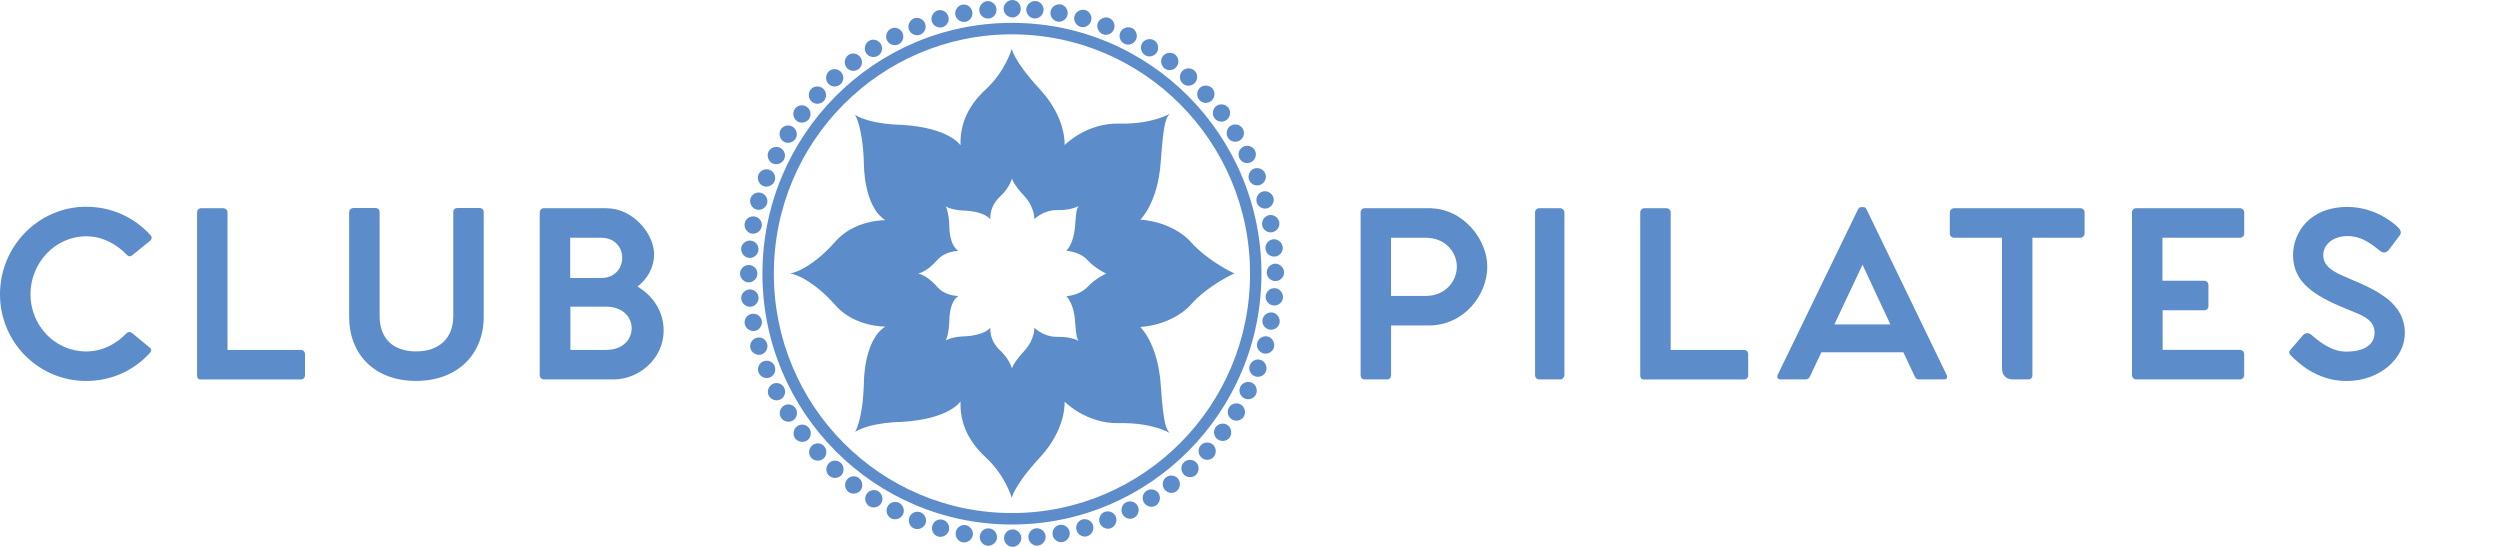 <svg width="192" height="42" viewBox="0 0 192 42" fill="none" xmlns="http://www.w3.org/2000/svg">
<g id="logo">
<path id="Vector" d="M6.621 18.145C7.93 18.145 9.025 18.82 9.729 19.56C9.86 19.707 10.006 19.724 10.17 19.592L11.528 18.491C11.674 18.359 11.692 18.195 11.546 18.048C10.319 16.7 8.587 15.878 6.607 15.878C3.008 15.878 0 18.87 0 22.602C0 26.333 3.008 29.258 6.607 29.258C8.569 29.258 10.287 28.45 11.496 27.12C11.645 26.973 11.645 26.809 11.481 26.677L10.141 25.576C9.977 25.461 9.828 25.476 9.682 25.626C8.996 26.348 7.918 26.991 6.624 26.991C4.22 26.991 2.34 25 2.34 22.602C2.34 20.203 4.22 18.148 6.624 18.148L6.621 18.145Z" fill="#5C8CC9"/>
<path id="Vector_2" d="M23.112 26.873H17.472V16.303C17.472 16.139 17.326 15.992 17.145 15.992H15.445C15.264 15.992 15.135 16.139 15.135 16.303V28.846C15.135 29.011 15.217 29.143 15.381 29.143H23.115C23.296 29.143 23.424 28.996 23.424 28.831V27.205C23.424 27.008 23.293 26.876 23.115 26.876L23.112 26.873Z" fill="#5C8CC9"/>
<path id="Vector_3" d="M36.839 15.975H35.122C34.941 15.975 34.812 16.089 34.812 16.303V24.275C34.812 25.969 33.734 26.988 31.95 26.988C30.165 26.988 29.155 25.969 29.155 24.275V16.303C29.155 16.107 29.023 15.975 28.842 15.975H27.16C26.964 15.975 26.815 16.107 26.815 16.303V24.357C26.815 27.152 28.711 29.254 31.95 29.254C35.189 29.254 37.149 27.149 37.149 24.357V16.303C37.149 16.089 37.017 15.975 36.839 15.975Z" fill="#5C8CC9"/>
<path id="Vector_4" d="M48.957 22.008C49.726 21.418 50.234 20.546 50.234 19.51C50.234 17.98 48.63 15.992 46.571 15.992H41.764C41.583 15.992 41.451 16.139 41.451 16.303V28.811C41.451 28.993 41.6 29.14 41.778 29.14H47.141C49.004 29.14 50.967 27.613 50.967 25.376C50.967 23.946 50.181 22.73 48.955 22.005L48.957 22.008ZM43.791 18.259H46.162C48.335 18.259 48.321 21.351 46.162 21.351H43.791V18.259ZM46.554 26.873H43.805V23.552H46.536C49.185 23.552 49.153 26.873 46.554 26.873Z" fill="#5C8CC9"/>
<path id="Vector_5" d="M109.726 15.992H104.805C104.624 15.992 104.495 16.139 104.495 16.303V28.811C104.495 29.008 104.627 29.14 104.79 29.14H106.525C106.706 29.14 106.835 29.008 106.835 28.811V24.997H109.729C112.442 24.997 114.224 22.648 114.224 20.476C114.224 18.453 112.442 15.989 109.729 15.989L109.726 15.992ZM109.481 22.73H106.832V18.259H109.481C111.017 18.259 111.885 19.377 111.885 20.479C111.885 21.579 111.017 22.73 109.481 22.73Z" fill="#5C8CC9"/>
<path id="Vector_6" d="M119.82 15.992H118.202C118.021 15.992 117.892 16.139 117.892 16.303V28.811C117.892 28.993 118.038 29.14 118.219 29.14H119.838C120.001 29.14 120.147 28.975 120.147 28.811V16.303C120.147 16.139 119.984 15.992 119.82 15.992Z" fill="#5C8CC9"/>
<path id="Vector_7" d="M133.951 26.873H128.308V16.303C128.308 16.139 128.162 15.992 127.981 15.992H126.281C126.1 15.992 125.971 16.139 125.971 16.303V28.846C125.971 29.011 126.053 29.143 126.217 29.143H133.951C134.132 29.143 134.26 28.996 134.26 28.831V27.205C134.26 27.008 134.129 26.876 133.951 26.876V26.873Z" fill="#5C8CC9"/>
<path id="Vector_8" d="M143.349 16.072C143.285 15.957 143.218 15.908 143.122 15.908H142.926C142.844 15.908 142.762 15.957 142.698 16.072L136.532 28.779C136.433 28.976 136.55 29.14 136.746 29.14H138.673C138.819 29.14 138.936 29.058 139 28.926L139.883 27.053H146.177L147.059 28.926C147.123 29.058 147.222 29.14 147.386 29.14H149.299C149.53 29.14 149.594 28.976 149.495 28.779L143.347 16.072H143.349ZM140.881 24.915L143.04 20.329L145.181 24.915H140.881Z" fill="#5C8CC9"/>
<path id="Vector_9" d="M159.784 15.992H150.073C149.892 15.992 149.746 16.139 149.746 16.321V17.948C149.746 18.13 149.909 18.259 150.073 18.259H153.753V28.303C153.753 28.779 154.048 29.14 154.571 29.14H155.78C155.961 29.14 156.09 29.008 156.09 28.811V18.259H159.784C159.948 18.259 160.097 18.112 160.097 17.948V16.303C160.097 16.121 159.948 15.992 159.784 15.992Z" fill="#5C8CC9"/>
<path id="Vector_10" d="M172.025 15.992H164.046C163.865 15.992 163.736 16.139 163.736 16.303V28.811C163.736 28.993 163.882 29.14 164.063 29.14H172.025C172.206 29.14 172.352 28.993 172.352 28.811V27.199C172.352 27.02 172.206 26.87 172.025 26.87H166.09V23.828H169.28C169.475 23.828 169.607 23.714 169.607 23.517V21.891C169.607 21.709 169.461 21.562 169.28 21.562H166.076V18.259H172.028C172.209 18.259 172.355 18.127 172.355 17.948V16.303C172.355 16.139 172.209 15.992 172.028 15.992H172.025Z" fill="#5C8CC9"/>
<path id="Vector_11" d="M180.405 21.383C179.178 20.89 178.427 20.461 178.427 19.592C178.427 18.802 179.146 18.13 180.308 18.13C181.471 18.13 182.303 18.888 182.826 19.299C183.089 19.481 183.317 19.381 183.48 19.166L184.298 18.08C184.462 17.884 184.362 17.651 184.184 17.472C183.758 17.044 182.303 15.893 180.291 15.893C177.332 15.893 176.105 17.916 176.105 19.592C176.105 21.73 177.805 22.731 180.145 23.703C181.272 24.164 182.367 24.475 182.367 25.544C182.367 26.612 181.354 27.006 180.177 27.006C179 27.006 178.001 26.134 177.463 25.676C177.285 25.544 177.04 25.544 176.841 25.773L175.91 26.859C175.714 27.056 175.86 27.238 176.009 27.37C176.418 27.763 177.872 29.261 180.212 29.261C182.797 29.261 184.692 27.502 184.692 25.579C184.692 23.262 182.551 22.29 180.408 21.389L180.405 21.383Z" fill="#5C8CC9"/>
<path id="Vector_12" d="M89.144 12.446C89.365 9.269 89.564 9.063 89.827 8.743C89.827 8.743 88.484 9.554 85.954 9.492C83.425 9.43 81.76 11.145 81.76 11.145C81.76 11.145 81.921 9.084 79.873 6.867C77.826 4.65 77.706 3.743 77.706 3.743C77.706 3.743 77.245 5.437 75.699 6.87C74.154 8.303 73.728 9.774 73.769 11.165C73.769 11.165 72.945 9.809 69.256 9.589C69.256 9.589 66.931 9.583 65.667 8.823C65.667 8.823 66.268 9.695 66.35 12.636C66.35 12.636 66.33 15.863 67.995 16.911C67.995 16.911 65.646 16.85 64.142 18.564C62.638 20.279 61.204 20.957 60.646 21.001C61.204 21.045 62.638 21.715 64.142 23.426C65.646 25.141 67.995 25.079 67.995 25.079C66.33 26.128 66.35 29.354 66.35 29.354C66.271 32.299 65.667 33.168 65.667 33.168C66.931 32.405 69.256 32.402 69.256 32.402C72.945 32.182 73.769 30.825 73.769 30.825C73.725 32.217 74.154 33.688 75.699 35.121C77.245 36.553 77.706 38.248 77.706 38.248C77.706 38.248 77.826 37.34 79.873 35.123C81.921 32.907 81.76 30.846 81.76 30.846C81.76 30.846 83.425 32.56 85.954 32.499C88.484 32.437 89.827 33.247 89.827 33.247C89.567 32.927 89.365 32.722 89.144 29.545C88.922 26.368 87.578 25.117 87.578 25.117C90.227 24.894 91.43 23.423 91.43 23.423C92.815 21.87 94.801 20.998 94.801 20.998C94.801 20.998 92.815 20.112 91.43 18.558C91.43 18.558 90.227 17.087 87.578 16.864C87.578 16.864 88.922 15.614 89.144 12.437V12.446ZM83.527 22.029C83.527 22.029 83.019 22.651 81.897 22.745C81.897 22.745 82.467 23.274 82.56 24.618C82.654 25.963 82.738 26.051 82.849 26.186C82.849 26.186 82.28 25.843 81.211 25.869C80.142 25.896 79.435 25.17 79.435 25.17C79.435 25.17 79.502 26.042 78.638 26.982C77.77 27.921 77.721 28.303 77.721 28.303C77.721 28.303 77.525 27.587 76.871 26.979C76.216 26.371 76.035 25.749 76.053 25.162C76.053 25.162 75.705 25.737 74.143 25.828C74.143 25.828 73.158 25.828 72.624 26.154C72.624 26.154 72.878 25.784 72.913 24.539C72.913 24.539 72.904 23.174 73.608 22.73C73.608 22.73 72.615 22.757 71.978 22.032C71.342 21.306 70.734 21.025 70.498 21.004C70.734 20.986 71.342 20.699 71.978 19.974C72.615 19.248 73.608 19.275 73.608 19.275C72.904 18.831 72.913 17.466 72.913 17.466C72.878 16.218 72.624 15.851 72.624 15.851C73.158 16.174 74.143 16.177 74.143 16.177C75.705 16.271 76.053 16.844 76.053 16.844C76.035 16.254 76.216 15.631 76.871 15.026C77.525 14.421 77.721 13.702 77.721 13.702C77.721 13.702 77.77 14.087 78.638 15.023C79.505 15.963 79.435 16.835 79.435 16.835C79.435 16.835 80.139 16.11 81.211 16.136C82.28 16.163 82.849 15.819 82.849 15.819C82.738 15.954 82.654 16.042 82.56 17.387C82.467 18.732 81.897 19.26 81.897 19.26C83.019 19.354 83.527 19.977 83.527 19.977C84.114 20.634 84.955 21.01 84.955 21.01C84.955 21.01 84.114 21.38 83.527 22.038V22.029Z" fill="#5C8CC9"/>
<path id="Vector_13" d="M77.744 1.342C78.103 1.342 78.398 1.039 78.398 0.672C78.401 0.314 78.106 0 77.747 0C77.388 0 77.075 0.314 77.075 0.669C77.075 1.025 77.388 1.339 77.747 1.339L77.744 1.342Z" fill="#5C8CC9"/>
<path id="Vector_14" d="M75.939 1.424C76.298 1.392 76.564 1.063 76.529 0.696C76.497 0.341 76.173 0.056 75.816 0.088C75.457 0.121 75.177 0.464 75.209 0.817C75.244 1.184 75.58 1.457 75.939 1.421V1.424Z" fill="#5C8CC9"/>
<path id="Vector_15" d="M74.149 1.674C74.502 1.609 74.739 1.257 74.671 0.893C74.607 0.543 74.26 0.288 73.906 0.356C73.553 0.423 73.302 0.79 73.369 1.14C73.436 1.501 73.798 1.741 74.152 1.674H74.149Z" fill="#5C8CC9"/>
<path id="Vector_16" d="M72.387 2.087C72.732 1.991 72.936 1.618 72.834 1.262C72.738 0.919 72.367 0.699 72.022 0.799C71.675 0.898 71.462 1.286 71.558 1.627C71.657 1.982 72.04 2.187 72.387 2.087Z" fill="#5C8CC9"/>
<path id="Vector_17" d="M70.673 2.663C71.009 2.534 71.175 2.144 71.044 1.8C70.918 1.468 70.527 1.283 70.194 1.413C69.858 1.542 69.68 1.95 69.808 2.282C69.94 2.625 70.34 2.792 70.676 2.663H70.673Z" fill="#5C8CC9"/>
<path id="Vector_18" d="M69.017 3.397C69.338 3.235 69.469 2.833 69.306 2.504C69.148 2.184 68.745 2.038 68.424 2.199C68.103 2.361 67.962 2.783 68.12 3.1C68.284 3.429 68.695 3.561 69.02 3.4L69.017 3.397Z" fill="#5C8CC9"/>
<path id="Vector_19" d="M67.437 4.281C67.743 4.09 67.837 3.676 67.641 3.365C67.457 3.063 67.04 2.951 66.733 3.142C66.426 3.333 66.327 3.764 66.511 4.067C66.704 4.378 67.127 4.472 67.434 4.281H67.437Z" fill="#5C8CC9"/>
<path id="Vector_20" d="M65.944 5.305C66.23 5.088 66.286 4.668 66.064 4.375C65.851 4.09 65.427 4.019 65.141 4.237C64.855 4.454 64.793 4.894 65.007 5.179C65.229 5.473 65.658 5.526 65.944 5.308V5.305Z" fill="#5C8CC9"/>
<path id="Vector_21" d="M64.554 6.468C64.82 6.224 64.834 5.802 64.589 5.529C64.352 5.264 63.923 5.232 63.657 5.476C63.392 5.719 63.371 6.163 63.611 6.427C63.856 6.7 64.291 6.712 64.557 6.468H64.554Z" fill="#5C8CC9"/>
<path id="Vector_22" d="M63.275 7.751C63.517 7.484 63.494 7.061 63.222 6.812C62.962 6.571 62.53 6.58 62.287 6.847C62.045 7.114 62.065 7.558 62.328 7.798C62.597 8.045 63.032 8.019 63.275 7.751Z" fill="#5C8CC9"/>
<path id="Vector_23" d="M61.184 9.287C61.476 9.507 61.905 9.44 62.121 9.152C62.34 8.864 62.276 8.444 61.984 8.221C61.703 8.007 61.274 8.054 61.058 8.342C60.842 8.629 60.903 9.07 61.187 9.284L61.184 9.287Z" fill="#5C8CC9"/>
<path id="Vector_24" d="M60.179 10.872C60.488 11.066 60.909 10.957 61.099 10.649C61.288 10.341 61.186 9.93 60.877 9.736C60.576 9.548 60.155 9.636 59.965 9.941C59.776 10.25 59.878 10.681 60.179 10.869V10.872Z" fill="#5C8CC9"/>
<path id="Vector_25" d="M59.323 12.543C59.65 12.707 60.059 12.56 60.219 12.237C60.38 11.914 60.243 11.512 59.913 11.351C59.597 11.192 59.185 11.318 59.025 11.641C58.864 11.964 59.007 12.387 59.323 12.545V12.543Z" fill="#5C8CC9"/>
<path id="Vector_26" d="M58.625 14.29C58.967 14.422 59.358 14.24 59.489 13.902C59.621 13.565 59.446 13.18 59.104 13.045C58.774 12.916 58.377 13.08 58.245 13.418C58.117 13.755 58.295 14.161 58.625 14.29Z" fill="#5C8CC9"/>
<path id="Vector_27" d="M58.09 16.092C58.441 16.192 58.818 15.975 58.914 15.626C59.013 15.279 58.803 14.909 58.453 14.809C58.114 14.713 57.731 14.912 57.632 15.259C57.533 15.608 57.749 15.995 58.09 16.092Z" fill="#5C8CC9"/>
<path id="Vector_28" d="M57.722 17.936C58.082 18.004 58.435 17.751 58.499 17.396C58.566 17.041 58.324 16.694 57.965 16.627C57.617 16.559 57.255 16.797 57.191 17.152C57.124 17.508 57.375 17.875 57.722 17.939V17.936Z" fill="#5C8CC9"/>
<path id="Vector_29" d="M57.527 19.806C57.892 19.839 58.219 19.557 58.251 19.196C58.286 18.835 58.012 18.512 57.647 18.479C57.293 18.444 56.954 18.714 56.922 19.073C56.89 19.434 57.173 19.774 57.524 19.806H57.527Z" fill="#5C8CC9"/>
<path id="Vector_30" d="M57.503 21.686C57.868 21.686 58.169 21.372 58.169 21.01C58.169 20.649 57.868 20.353 57.5 20.353C57.147 20.353 56.834 20.649 56.834 21.01C56.834 21.372 57.147 21.686 57.5 21.686H57.503Z" fill="#5C8CC9"/>
<path id="Vector_31" d="M58.254 22.825C58.222 22.464 57.895 22.196 57.53 22.232C57.176 22.264 56.893 22.59 56.928 22.948C56.96 23.309 57.302 23.591 57.655 23.559C58.02 23.523 58.289 23.183 58.257 22.825H58.254Z" fill="#5C8CC9"/>
<path id="Vector_32" d="M57.974 25.415C58.333 25.347 58.572 24.983 58.505 24.628C58.441 24.273 58.087 24.038 57.728 24.105C57.381 24.17 57.127 24.522 57.194 24.875C57.261 25.23 57.626 25.482 57.974 25.415Z" fill="#5C8CC9"/>
<path id="Vector_33" d="M58.461 27.229C58.812 27.129 59.016 26.744 58.917 26.395C58.821 26.046 58.45 25.843 58.096 25.946C57.757 26.043 57.535 26.416 57.635 26.762C57.734 27.108 58.12 27.326 58.461 27.229Z" fill="#5C8CC9"/>
<path id="Vector_34" d="M59.495 28.118C59.367 27.78 58.978 27.613 58.636 27.748C58.306 27.874 58.123 28.268 58.254 28.605C58.385 28.943 58.788 29.122 59.118 28.993C59.46 28.861 59.627 28.459 59.495 28.121V28.118Z" fill="#5C8CC9"/>
<path id="Vector_35" d="M60.228 29.78C60.068 29.457 59.668 29.325 59.34 29.489C59.025 29.648 58.876 30.053 59.037 30.376C59.197 30.699 59.618 30.84 59.933 30.681C60.261 30.517 60.389 30.1 60.228 29.777V29.78Z" fill="#5C8CC9"/>
<path id="Vector_36" d="M61.108 31.366C60.918 31.057 60.506 30.966 60.196 31.16C59.895 31.348 59.787 31.765 59.977 32.073C60.167 32.382 60.596 32.481 60.897 32.294C61.207 32.1 61.3 31.674 61.108 31.366Z" fill="#5C8CC9"/>
<path id="Vector_37" d="M62.133 32.866C61.917 32.578 61.496 32.522 61.207 32.746C60.924 32.96 60.853 33.386 61.072 33.673C61.292 33.961 61.727 34.023 62.01 33.808C62.302 33.585 62.352 33.154 62.136 32.866H62.133Z" fill="#5C8CC9"/>
<path id="Vector_38" d="M62.355 34.228C62.092 34.466 62.062 34.9 62.305 35.164C62.547 35.432 62.991 35.452 63.251 35.211C63.52 34.962 63.532 34.527 63.289 34.26C63.047 33.993 62.626 33.978 62.355 34.228Z" fill="#5C8CC9"/>
<path id="Vector_39" d="M63.637 35.599C63.397 35.861 63.406 36.295 63.672 36.536C63.938 36.779 64.382 36.759 64.618 36.495C64.864 36.222 64.834 35.787 64.569 35.543C64.303 35.3 63.882 35.323 63.634 35.596L63.637 35.599Z" fill="#5C8CC9"/>
<path id="Vector_40" d="M65.962 36.707C65.675 36.489 65.258 36.551 65.036 36.848C64.823 37.13 64.872 37.561 65.159 37.779C65.448 37.996 65.886 37.934 66.096 37.649C66.315 37.356 66.248 36.924 65.959 36.707H65.962Z" fill="#5C8CC9"/>
<path id="Vector_41" d="M67.454 37.731C67.148 37.54 66.739 37.643 66.546 37.957C66.359 38.259 66.447 38.682 66.753 38.873C67.06 39.064 67.489 38.961 67.676 38.659C67.869 38.345 67.761 37.925 67.454 37.734V37.731Z" fill="#5C8CC9"/>
<path id="Vector_42" d="M69.037 38.612C68.716 38.45 68.316 38.591 68.155 38.92C67.998 39.237 68.123 39.651 68.447 39.813C68.772 39.974 69.189 39.83 69.347 39.513C69.51 39.184 69.364 38.773 69.04 38.612H69.037Z" fill="#5C8CC9"/>
<path id="Vector_43" d="M70.69 39.343C70.355 39.211 69.969 39.387 69.84 39.73C69.712 40.062 69.876 40.462 70.211 40.591C70.547 40.72 70.953 40.541 71.079 40.209C71.21 39.865 71.026 39.472 70.69 39.34V39.343Z" fill="#5C8CC9"/>
<path id="Vector_44" d="M72.408 39.918C72.06 39.819 71.695 40.03 71.596 40.385C71.499 40.726 71.698 41.11 72.046 41.207C72.393 41.304 72.779 41.087 72.875 40.746C72.974 40.391 72.755 40.015 72.411 39.918H72.408Z" fill="#5C8CC9"/>
<path id="Vector_45" d="M74.169 40.332C73.816 40.265 73.471 40.508 73.404 40.873C73.337 41.222 73.573 41.586 73.927 41.651C74.28 41.715 74.645 41.463 74.709 41.113C74.776 40.752 74.522 40.397 74.169 40.332Z" fill="#5C8CC9"/>
<path id="Vector_46" d="M75.959 40.579C75.6 40.547 75.279 40.82 75.247 41.187C75.215 41.542 75.48 41.88 75.84 41.912C76.199 41.944 76.538 41.66 76.57 41.307C76.602 40.94 76.319 40.611 75.962 40.579H75.959Z" fill="#5C8CC9"/>
<path id="Vector_47" d="M77.764 40.658C77.405 40.658 77.11 40.964 77.11 41.331C77.11 41.686 77.408 42 77.767 41.997C78.126 41.997 78.439 41.68 78.439 41.325C78.439 40.958 78.126 40.655 77.764 40.655V40.658Z" fill="#5C8CC9"/>
<path id="Vector_48" d="M79.572 40.571C79.213 40.606 78.947 40.934 78.982 41.301C79.014 41.657 79.339 41.942 79.698 41.906C80.057 41.871 80.338 41.531 80.305 41.175C80.27 40.808 79.932 40.538 79.572 40.573V40.571Z" fill="#5C8CC9"/>
<path id="Vector_49" d="M81.363 40.314C81.009 40.382 80.776 40.734 80.843 41.095C80.907 41.445 81.258 41.697 81.611 41.63C81.964 41.562 82.213 41.195 82.148 40.846C82.081 40.485 81.719 40.247 81.363 40.311V40.314Z" fill="#5C8CC9"/>
<path id="Vector_50" d="M83.121 39.895C82.776 39.995 82.575 40.368 82.677 40.723C82.773 41.067 83.144 41.284 83.489 41.184C83.837 41.084 84.05 40.694 83.95 40.353C83.848 40.001 83.466 39.795 83.121 39.895Z" fill="#5C8CC9"/>
<path id="Vector_51" d="M84.833 39.314C84.497 39.446 84.333 39.836 84.465 40.18C84.593 40.511 84.981 40.696 85.317 40.564C85.653 40.432 85.832 40.024 85.703 39.695C85.569 39.352 85.171 39.184 84.835 39.316L84.833 39.314Z" fill="#5C8CC9"/>
<path id="Vector_52" d="M86.486 38.576C86.164 38.738 86.036 39.143 86.2 39.472C86.357 39.789 86.763 39.938 87.082 39.774C87.403 39.613 87.543 39.19 87.385 38.873C87.222 38.544 86.807 38.415 86.486 38.576Z" fill="#5C8CC9"/>
<path id="Vector_53" d="M88.063 37.687C87.756 37.878 87.666 38.292 87.861 38.606C88.048 38.909 88.466 39.017 88.77 38.827C89.076 38.636 89.176 38.201 88.989 37.899C88.796 37.587 88.373 37.496 88.066 37.687H88.063Z" fill="#5C8CC9"/>
<path id="Vector_54" d="M89.553 36.657C89.266 36.877 89.214 37.297 89.436 37.59C89.649 37.875 90.075 37.945 90.359 37.725C90.645 37.505 90.703 37.065 90.49 36.783C90.268 36.489 89.839 36.439 89.553 36.657Z" fill="#5C8CC9"/>
<path id="Vector_55" d="M90.94 35.49C90.674 35.734 90.659 36.16 90.908 36.43C91.147 36.694 91.576 36.724 91.839 36.48C92.105 36.236 92.123 35.79 91.883 35.529C91.635 35.258 91.203 35.247 90.937 35.49H90.94Z" fill="#5C8CC9"/>
<path id="Vector_56" d="M92.216 34.202C91.974 34.469 92 34.895 92.272 35.142C92.534 35.383 92.964 35.371 93.203 35.103C93.446 34.836 93.422 34.39 93.159 34.152C92.888 33.906 92.456 33.935 92.213 34.202H92.216Z" fill="#5C8CC9"/>
<path id="Vector_57" d="M94.302 32.663C94.01 32.443 93.58 32.514 93.364 32.801C93.148 33.089 93.212 33.512 93.504 33.732C93.787 33.946 94.214 33.897 94.43 33.609C94.646 33.318 94.582 32.878 94.302 32.666V32.663Z" fill="#5C8CC9"/>
<path id="Vector_58" d="M95.303 31.072C94.991 30.881 94.573 30.99 94.383 31.298C94.194 31.606 94.299 32.017 94.608 32.211C94.909 32.399 95.33 32.308 95.52 32C95.71 31.692 95.604 31.26 95.303 31.072Z" fill="#5C8CC9"/>
<path id="Vector_59" d="M96.153 29.398C95.826 29.237 95.417 29.383 95.257 29.706C95.099 30.029 95.236 30.432 95.566 30.593C95.882 30.752 96.294 30.622 96.454 30.299C96.615 29.974 96.472 29.554 96.153 29.395V29.398Z" fill="#5C8CC9"/>
<path id="Vector_60" d="M96.846 27.651C96.504 27.519 96.113 27.704 95.984 28.042C95.856 28.379 96.031 28.767 96.373 28.896C96.703 29.025 97.1 28.858 97.228 28.52C97.357 28.183 97.176 27.778 96.846 27.648V27.651Z" fill="#5C8CC9"/>
<path id="Vector_61" d="M97.377 25.849C97.024 25.75 96.653 25.97 96.553 26.319C96.457 26.669 96.667 27.035 97.021 27.135C97.359 27.232 97.742 27.03 97.839 26.683C97.935 26.334 97.719 25.946 97.377 25.849Z" fill="#5C8CC9"/>
<path id="Vector_62" d="M97.737 24.002C97.377 23.938 97.024 24.19 96.96 24.545C96.895 24.901 97.138 25.247 97.5 25.314C97.847 25.379 98.21 25.144 98.274 24.789C98.338 24.434 98.087 24.067 97.739 24.002H97.737Z" fill="#5C8CC9"/>
<path id="Vector_63" d="M97.929 22.131C97.564 22.099 97.237 22.384 97.205 22.745C97.173 23.106 97.447 23.429 97.812 23.461C98.163 23.494 98.501 23.224 98.534 22.865C98.566 22.504 98.279 22.164 97.929 22.131Z" fill="#5C8CC9"/>
<path id="Vector_64" d="M97.947 20.25C97.582 20.25 97.281 20.567 97.284 20.928C97.284 21.289 97.588 21.586 97.956 21.586C98.309 21.586 98.621 21.286 98.618 20.925C98.618 20.564 98.303 20.25 97.95 20.25H97.947Z" fill="#5C8CC9"/>
<path id="Vector_65" d="M97.19 19.114C97.225 19.475 97.552 19.739 97.917 19.704C98.271 19.672 98.551 19.343 98.516 18.985C98.481 18.624 98.139 18.342 97.786 18.377C97.421 18.412 97.152 18.753 97.187 19.114H97.19Z" fill="#5C8CC9"/>
<path id="Vector_66" d="M97.465 16.524C97.106 16.595 96.869 16.959 96.936 17.314C97.003 17.669 97.357 17.904 97.716 17.834C98.064 17.769 98.315 17.417 98.248 17.061C98.18 16.706 97.812 16.456 97.465 16.521V16.524Z" fill="#5C8CC9"/>
<path id="Vector_67" d="M96.968 14.712C96.618 14.815 96.413 15.199 96.516 15.546C96.615 15.892 96.989 16.095 97.339 15.992C97.678 15.895 97.897 15.519 97.798 15.173C97.698 14.824 97.31 14.612 96.971 14.709L96.968 14.712Z" fill="#5C8CC9"/>
<path id="Vector_68" d="M95.934 13.826C96.066 14.164 96.454 14.328 96.796 14.193C97.126 14.064 97.307 13.673 97.176 13.335C97.044 12.998 96.638 12.822 96.308 12.951C95.966 13.086 95.803 13.488 95.931 13.826H95.934Z" fill="#5C8CC9"/>
<path id="Vector_69" d="M95.195 12.166C95.356 12.489 95.759 12.619 96.086 12.454C96.402 12.296 96.548 11.888 96.387 11.565C96.227 11.242 95.803 11.104 95.487 11.262C95.16 11.427 95.032 11.844 95.192 12.166H95.195Z" fill="#5C8CC9"/>
<path id="Vector_70" d="M94.31 10.581C94.5 10.889 94.915 10.98 95.225 10.784C95.525 10.596 95.633 10.176 95.441 9.871C95.251 9.562 94.819 9.466 94.518 9.653C94.208 9.85 94.118 10.276 94.307 10.581H94.31Z" fill="#5C8CC9"/>
<path id="Vector_71" d="M93.282 9.087C93.501 9.375 93.919 9.428 94.211 9.205C94.491 8.99 94.561 8.562 94.343 8.277C94.123 7.989 93.685 7.93 93.405 8.145C93.113 8.368 93.063 8.799 93.282 9.087Z" fill="#5C8CC9"/>
<path id="Vector_72" d="M93.057 7.722C93.317 7.481 93.346 7.05 93.104 6.785C92.862 6.518 92.418 6.501 92.158 6.741C91.889 6.991 91.877 7.426 92.123 7.693C92.365 7.96 92.789 7.972 93.057 7.722Z" fill="#5C8CC9"/>
<path id="Vector_73" d="M91.772 6.357C92.009 6.093 92 5.661 91.731 5.42C91.463 5.177 91.022 5.2 90.785 5.464C90.54 5.737 90.569 6.172 90.838 6.416C91.103 6.659 91.527 6.633 91.772 6.36V6.357Z" fill="#5C8CC9"/>
<path id="Vector_74" d="M89.442 5.258C89.731 5.476 90.148 5.411 90.368 5.115C90.581 4.83 90.528 4.401 90.242 4.184C89.953 3.967 89.515 4.031 89.304 4.316C89.085 4.61 89.155 5.041 89.445 5.258H89.442Z" fill="#5C8CC9"/>
<path id="Vector_75" d="M87.943 4.24C88.25 4.428 88.659 4.325 88.852 4.011C89.038 3.708 88.948 3.285 88.641 3.097C88.335 2.91 87.905 3.012 87.718 3.315C87.528 3.629 87.636 4.049 87.943 4.24Z" fill="#5C8CC9"/>
<path id="Vector_76" d="M86.36 3.361C86.684 3.52 87.082 3.379 87.242 3.05C87.4 2.733 87.271 2.319 86.947 2.161C86.623 2.002 86.205 2.146 86.048 2.463C85.887 2.795 86.033 3.203 86.357 3.361H86.36Z" fill="#5C8CC9"/>
<path id="Vector_77" d="M84.704 2.633C85.04 2.763 85.422 2.586 85.554 2.24C85.68 1.908 85.516 1.509 85.18 1.38C84.844 1.25 84.441 1.433 84.313 1.764C84.184 2.108 84.368 2.501 84.704 2.63V2.633Z" fill="#5C8CC9"/>
<path id="Vector_78" d="M82.987 2.064C83.334 2.161 83.699 1.95 83.799 1.594C83.895 1.254 83.694 0.869 83.346 0.772C82.998 0.675 82.613 0.896 82.519 1.236C82.423 1.591 82.642 1.967 82.987 2.064Z" fill="#5C8CC9"/>
<path id="Vector_79" d="M81.225 1.658C81.579 1.723 81.924 1.476 81.991 1.115C82.055 0.766 81.818 0.405 81.465 0.34C81.109 0.276 80.746 0.531 80.682 0.88C80.618 1.241 80.869 1.597 81.225 1.661V1.658Z" fill="#5C8CC9"/>
<path id="Vector_80" d="M79.432 1.416C79.791 1.448 80.11 1.172 80.145 0.802C80.177 0.447 79.908 0.109 79.549 0.08C79.19 0.047 78.851 0.335 78.819 0.69C78.787 1.057 79.073 1.386 79.429 1.416H79.432Z" fill="#5C8CC9"/>
<path id="Vector_81" d="M77.718 1.756C67.136 1.756 58.555 10.379 58.555 21.019C58.555 31.656 67.133 40.282 77.718 40.282C88.299 40.282 96.88 31.659 96.88 21.019C96.88 10.382 88.302 1.756 77.718 1.756ZM90.648 34.017C87.338 37.343 82.767 39.402 77.718 39.402C72.668 39.402 68.1 37.346 64.787 34.017C61.478 30.69 59.431 26.096 59.431 21.019C59.431 15.943 61.475 11.348 64.787 8.021C68.097 4.695 72.668 2.637 77.718 2.637C82.767 2.637 87.336 4.692 90.648 8.021C93.957 11.348 96.004 15.943 96.004 21.019C96.004 26.096 93.96 30.69 90.648 34.017Z" fill="#5C8CC9"/>
</g>
</svg>
